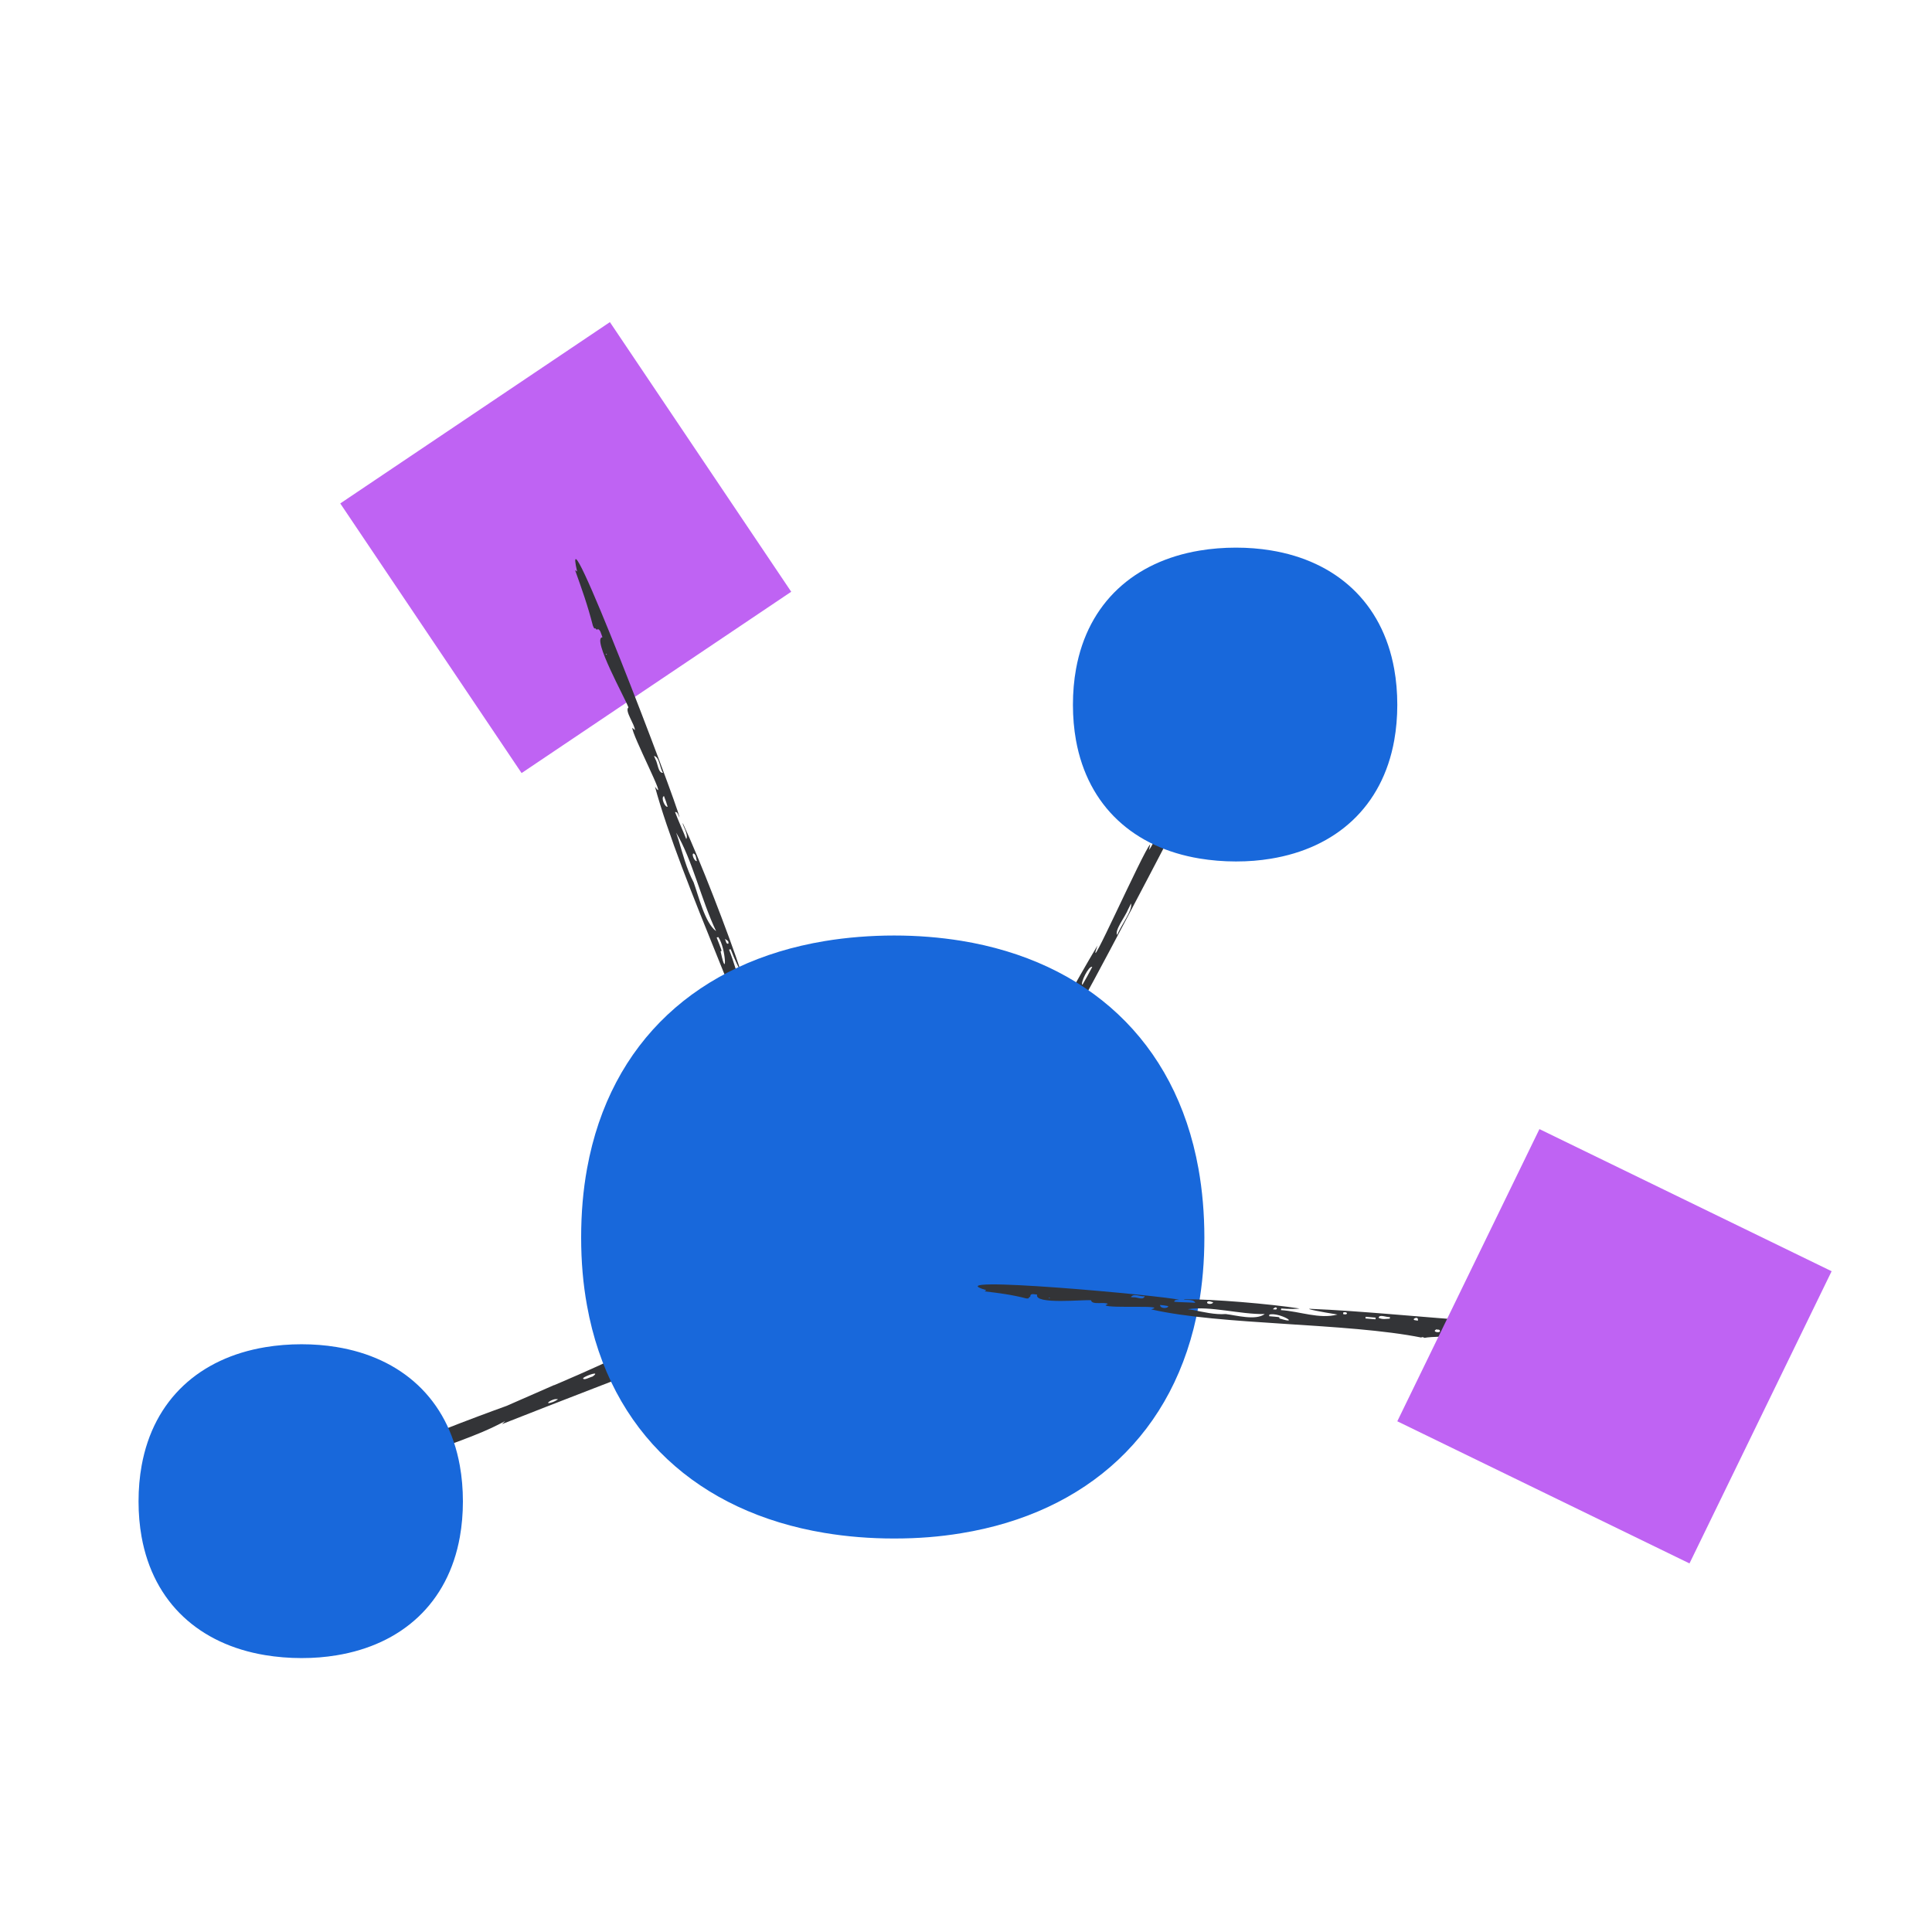 <?xml version="1.0" encoding="UTF-8"?><svg id="Pictoral_Spots" xmlns="http://www.w3.org/2000/svg" viewBox="0 0 275 275"><defs><style>.cls-1{fill:#1868db;}.cls-1,.cls-2,.cls-3{stroke-width:0px;}.cls-2{fill:#bf63f3;}.cls-3{fill:#333437;}</style></defs><path class="cls-3" d="M78.87,197.15l-6.78,2.97s-12.07,4.32-16.63,6.72l-18.06,6.75s-7.45,3.05-9.57,4.27c-1.32.76-2.13,1.36-2.24,1.66-.21.62,2.47.03,9.64-2.93.1,0,.4-.09.45-.06,7.51-3.3,15.12-5.56,22.88-8.65-.15-.1.06-.31.33-.33h0s-.02.2-.02.2c5.06-2.35,8.52-3.05,13.04-5.48,0,0-.45.43-.46.44,16.21-6.4,38.35-14.7,55.85-21.79h-.1s.03-.03.03-.03c-1.7.46-9.61,3.23-9.61,3.23,2.64-1.48,5.62-2.64,8.68-3.72,1.54-.53,3.09-1.06,4.63-1.58.77-.27,1.54-.53,2.31-.8l1.14-.41,1.39-.52c.19-.36.37-.71.55-1.06l.19.15c-.21.4-.41.8-.57,1.1-.71.29-1.4.56-2.04.82-.53.22-1.02.43-1.47.62-.89.38-1.58.7-1.99.91.66-.24,1.37-.49,2.22-.79.97-.36,2.1-.78,3.51-1.3,1.27-2.38,2.74-5.13,4.3-8.06,1.45-2.78,2.98-5.73,4.49-8.63,2.99-5.81,5.82-11.48,7.65-15.37-.28.15-1.34,3.06-2.22,3.49,1.16-2.27,2.25-4.56,3.36-6.69.34.18-.41,1.34-.48,1.62,2.27-3.5,41.43-78.39,30.72-61.19l.06-.55c-2.47,4.59-4.51,8.4-7.34,13.04-.32.7-.4.76-.22.85-.07.19-.17.52-.06.48.46.15-.48,1.57-.82,2.24-.91-1.48-7.86,14.9-9,16.98-.84.08-2.15,4.11-3.07,5.24.02-.1.17-.74.19-.82-.99.93-9.49,20.14-7.52,14.42-3.14,5.27-6.66,11.73-10.39,18.81-1.84,3.55-3.76,7.25-5.72,11.03-1.87,3.66-3.78,7.39-5.69,11.15-4.02,1.58-8.06,3.17-12.04,4.74-4.13,1.6-8.21,3.18-12.16,4.71-7.92,3.03-15.37,5.77-21.81,7.91h.22c-.21.06-.81.33-.99.3-2.36,1.22-8.76,3.93-8.76,3.93ZM135.67,175.16s-.02-.04-.03-.03c.07.02,1.61-3.05,1.68-3.16l.2.13c-.23.64-.61,1.41-1.05,2.17-.22.38-.45.76-.68,1.13-.23.37-.46.72-.65.97-.47.11-.94.21-1.32.28-.37.07-.62.09-.71.08-.09-.02,0-.09.3-.21.15-.06.36-.14.63-.23.13-.04.28-.09.45-.14.11-.03.23-.06.36-.09.06-.08.12-.17.18-.26.09-.14.19-.29.29-.45.07-.25.24-.17.34-.18ZM149.71,148c.29-.52.61-1.09.95-1.71-2.97,7.38-8.7,16.47-12.39,24.36.42-3.12,4.17-9.15,5.94-12.45,1.52-3.46,3.82-7.29,5.5-10.19ZM173.31,102.68l-.1-.07.13-.25s.05.06.04.12c0,.05-.02.15-.06.2ZM83,196.15c.48-.39,2.58-1.09,1.34-.21-.38.08-1.33.64-1.34.21ZM154.07,140.18c-.35-.18.91-2.79,1.4-2.55-.45.89-.93,1.73-1.4,2.55ZM62.95,204.34c-.56.66-.53.15-.86,0,.2-.02.86-.25.79-.02h.07ZM50.36,209.48c-.11.26-.78.66-1.11.8-.93.19.66-.81,1.11-.8ZM29.47,217.6c.05.22-.42.49-.64.33,0-.18.55-.54.73-.32,0,0-.04-.02-.09,0ZM160.99,128.61c.25,1.01-1.47,3.12-1.96,4.47-.46-.59,1.16-2.64,1.55-3.66.18-.34.31-.6.4-.81ZM103.98,189.38c.25.55-2.71,1.18-3.58,1.66l-.07-.23c1.35-.59,2.12-1.05,3.59-1.41l.06-.02ZM148.72,152.81c-.04.61-.68,1.34-.94,1.85-.3-.16.77-2.35.94-1.85h0ZM137.27,174.77c-.39-.06.34-1.06.46-1.39-.05.25-.05.76-.18,1.01-.1.18-.16.2-.28.37ZM104.91,188.77c1.06-.41,2.22-.85,3.33-1.28l.05.24c-1.12.43-2.23.86-3.32,1.27l-.06-.23ZM115.87,184.93l.08.22c-1.49.82-1.89.32-.12-.21l.04-.02ZM91.03,194.44c.16-.05.43-.13.58-.19,2.22-.89-.6,1.13-.58.19ZM79.43,199.18c-.21.12-.48.3-.72.38-1.59.58-.05-.63.72-.38Z"/><rect class="cls-2" x="57.4" y="54.82" width="46.25" height="46.25" transform="translate(-29.79 58.2) rotate(-33.92)"/><path class="cls-3" d="M114.39,167.27l1.8,3.69s2.29,6.72,3.87,9.14l3.69,10.01s1.78,4.09,2.61,5.2c.52.69.96,1.1,1.24,1.11.55.03.39-1.52-1.34-5.45,0-.06-.03-.23,0-.27-2-4.09-3.01-8.4-4.77-12.67-.11.11-.28,0-.26-.15h0s.19-.02.19-.02c-1.47-2.74-1.62-4.74-3.24-7.14,0,0,.35.22.35.22-3.63-8.94-8.19-21.21-12.28-30.83v.06s-.04-.01-.04-.01c.18.97,1.63,5.38,1.63,5.38-2.1-2.91-2.69-6.93-4.07-10.37l.23-.06c.58,1.49,1.2,2.78,1.5,3.27-1.8-5.47-5.96-16.22-8.31-21.21-.12.2.87,1.64.49,2.26-.52-1.31-1.12-2.59-1.59-3.83.36-.14.51.62.63.74-.45-2.29-17.15-45.99-14.57-34.99l-.29-.19c.97,2.72,1.78,4.97,2.53,7.9.18.38.17.44.35.37.07.09.19.25.25.17.43-.22.6.73.76,1.11-1.57.08,3.27,8.74,3.7,9.98-.57.5.91,2.4.92,3.24-.05-.04-.32-.31-.36-.34-.16.83,5.25,11.17,3.22,8.4,3.62,13.33,14.39,35.81,18.6,50.09l.04-.14c.02.12.19.44.13.56.8,1.26,2.41,4.76,2.41,4.76ZM102.74,135.31s-.04,0-.05,0c.07-.03-.67-1.79-.68-1.86l.23-.07c1.13,1.62,1.25,6.35.36,2.17-.1-.11.08-.19.14-.24ZM96.58,119.55c-.1-.32-.21-.66-.34-1.03,2.3,3.81,3.6,9.66,5.69,14.02-1.58-1.14-2.49-5-3.2-6.95-.99-1.85-1.62-4.26-2.15-6.04ZM86.4,93.16l-.12.04-.06-.14s.07,0,.1.02c.03.01.07.06.08.09ZM114.05,164.9c-.3-.23-.64-1.41,0-.79.02.22.41.72,0,.79ZM95.03,114.83c-.36.14-1.02-1.32-.52-1.52.21.51.37,1.02.52,1.52ZM118.81,175.91c.54.24.06.3-.12.53.01-.12-.11-.49.1-.48l.02-.04ZM121.79,182.83c.23.03.5.38.58.56.05.54-.67-.28-.58-.56ZM126.36,194.36c.22-.07.4.18.22.34-.17.03-.43-.25-.2-.4,0,0-.02.03-.02.06ZM93.09,107.6c.8.15.81,1.73,1.28,2.4-.7.08-.75-1.42-1.08-1.93-.08-.2-.14-.35-.2-.46ZM110.78,153.1c.56-.24.71,1.48,1.04,1.94l-.22.08c-.36-.74-.68-1.13-.8-1.98v-.03ZM98.76,121.5c.34.2.32.77.43,1.06-.32.12-.86-1.11-.43-1.07,0,0,0,0,0,0ZM103.69,134.3c-.32.2-.4-.5-.5-.66.12.1.43.25.48.4.04.11,0,.15.02.26ZM110.34,152.62c-.24-.58-.48-1.23-.71-1.84l.23-.07c.24.62.48,1.23.71,1.84l-.23.07ZM108.34,146.51l.22-.09c.55.78.02,1.1-.21.11v-.02ZM113.63,160.25c-.03-.09-.06-.24-.1-.33-.51-1.22.98.19.1.33ZM116.38,166.62c.08.11.21.25.25.38.32.88-.6.13-.25-.38Z"/><path class="cls-1" d="M170.61,185.82c.54-3.03.82-6.26.82-9.67s-.29-6.73-.84-9.8c-3.28-18.28-15.98-29.54-33.78-32.44-3.04-.49-6.22-.75-9.54-.75s-6.77.27-9.93.8c-17.82,2.97-30.49,14.21-33.78,32.38-.56,3.07-.84,6.34-.84,9.8s.28,6.64.83,9.67c3.26,18.15,15.95,29.41,33.79,32.38,3.16.53,6.47.8,9.93.8s6.5-.25,9.54-.75c17.83-2.9,30.54-14.18,33.8-32.44Z"/><path class="cls-1" d="M198.46,105.35c.28-1.58.43-3.26.43-5.03s-.15-3.5-.44-5.1c-1.71-9.51-8.32-15.38-17.58-16.88-1.58-.26-3.24-.39-4.96-.39s-3.52.14-5.17.42c-9.27,1.55-15.87,7.4-17.58,16.85-.29,1.6-.44,3.3-.44,5.1s.15,3.45.43,5.03c1.7,9.45,8.3,15.31,17.59,16.85,1.64.27,3.37.42,5.17.42s3.38-.13,4.96-.39c9.28-1.51,15.9-7.38,17.59-16.88Z"/><path class="cls-1" d="M65.46,218.74c.28-1.58.43-3.26.43-5.03s-.15-3.5-.44-5.1c-1.71-9.51-8.32-15.38-17.58-16.88-1.58-.26-3.24-.39-4.96-.39s-3.52.14-5.17.42c-9.27,1.55-15.87,7.4-17.58,16.85-.29,1.6-.44,3.3-.44,5.1s.15,3.45.43,5.03c1.7,9.45,8.3,15.31,17.59,16.85,1.64.27,3.37.42,5.17.42s3.38-.13,4.96-.39c9.28-1.51,15.9-7.38,17.59-16.88Z"/><path class="cls-3" d="M206.59,190.24l2.98-.09s5.1.73,7.19.3l7.69.83s3.23.09,4.23-.19c.62-.18,1.03-.42,1.14-.66.21-.49-.84-.99-3.96-1.06-.04-.03-.16-.07-.17-.12-3.31.11-6.42-.78-9.77-.96.03.15-.09.26-.19.17h0s.05-.18.05-.18c-2.26.19-3.6-.51-5.69-.04,0,0,.26-.23.26-.22-6.98-.43-16.42-1.43-24-1.73l.04.03-.02.02c.69.24,4.01.77,4.01.77-2.58.69-5.37-.46-8.05-.63l.04-.23c1.16.1,2.19.07,2.61,0-4.13-.65-12.46-1.36-16.46-1.31.09.19,1.35-.11,1.62.5-1.02-.07-2.04-.07-3-.15.03-.38.57-.21.69-.27-1.63-.55-35.4-3.64-27.45-1.39l-.22.18c2.08.25,3.8.46,5.94,1.01.31,0,.34.03.36-.16.08-.02.22-.07.2-.16,0-.48.67-.24.97-.23-.48,1.46,6.73.68,7.67.81.13.72,1.86.17,2.4.52-.04.02-.31.16-.34.19.48.49,8.96-.1,6.5.58,9.8,2.27,27.92,1.89,38.53,4.03l-.07-.09c.08.03.35.01.41.12,1.08-.2,3.88-.2,3.88-.2ZM182.08,187.46s-.02.03,0,.05c0-.07-1.38-.14-1.43-.16l.03-.24c1.42-.34,4.51,1.51,1.52.58-.11.05-.09-.15-.11-.23ZM169.85,186.47c-.24-.04-.49-.08-.78-.12,3.23-.5,7.44.76,10.95.69-1.27.96-4.06.18-5.55,0-1.53.12-3.29-.31-4.62-.57ZM149.42,184.69l-.02.12h-.11s.02-.08.04-.09c.02-.02.06-.04.08-.03ZM204.95,189.55c-.25.18-1.12,0-.51-.33.15.08.6-.07.51.33ZM166.29,185.91c-.03.39-1.2.38-1.16-.16.4.02.78.09,1.16.16ZM213.64,189.82c.34-.39.21.07.3.33-.07-.06-.35-.11-.28-.29l-.02-.04ZM219.1,190.01c.09-.2.41-.3.56-.3.36.18-.4.49-.56.3ZM228.07,190.68c.03-.23.25-.29.29-.06-.04.17-.31.28-.32.01,0,.01.01.03.03.04ZM160.97,184.65c.37-.66,1.39-.02,1.97-.16-.18.67-1.16.09-1.61.17-.15-.01-.27-.02-.36-.01ZM196.24,187.59c.03-.6,1.19-.03,1.6-.13l-.02.24c-.59.02-.96.14-1.55-.1h-.02ZM171.84,185.31c.24-.22.6.03.83.05-.03.34-1.01.32-.83-.05,0,0,0,0,0,0ZM181.75,186.18c.02.37-.45.15-.59.18.1-.07.3-.28.42-.27.08.01.1.06.18.09ZM195.79,187.79c-.46-.03-.95-.07-1.43-.12l.03-.24c.48.04.95.08,1.42.12l-.03.24ZM191.18,187.05l.02-.24c.69-.17.72.44,0,.24h-.02ZM201.81,187.99c-.07-.02-.18-.04-.24-.05-.96-.05.45-.81.24.05ZM206.84,188.15c.1-.03.23-.09.33-.07.68.08-.12.6-.33.07Z"/><rect class="cls-2" x="206.67" y="168.47" width="46.25" height="46.25" transform="translate(-43.01 314.46) rotate(-64.06)"/></svg>